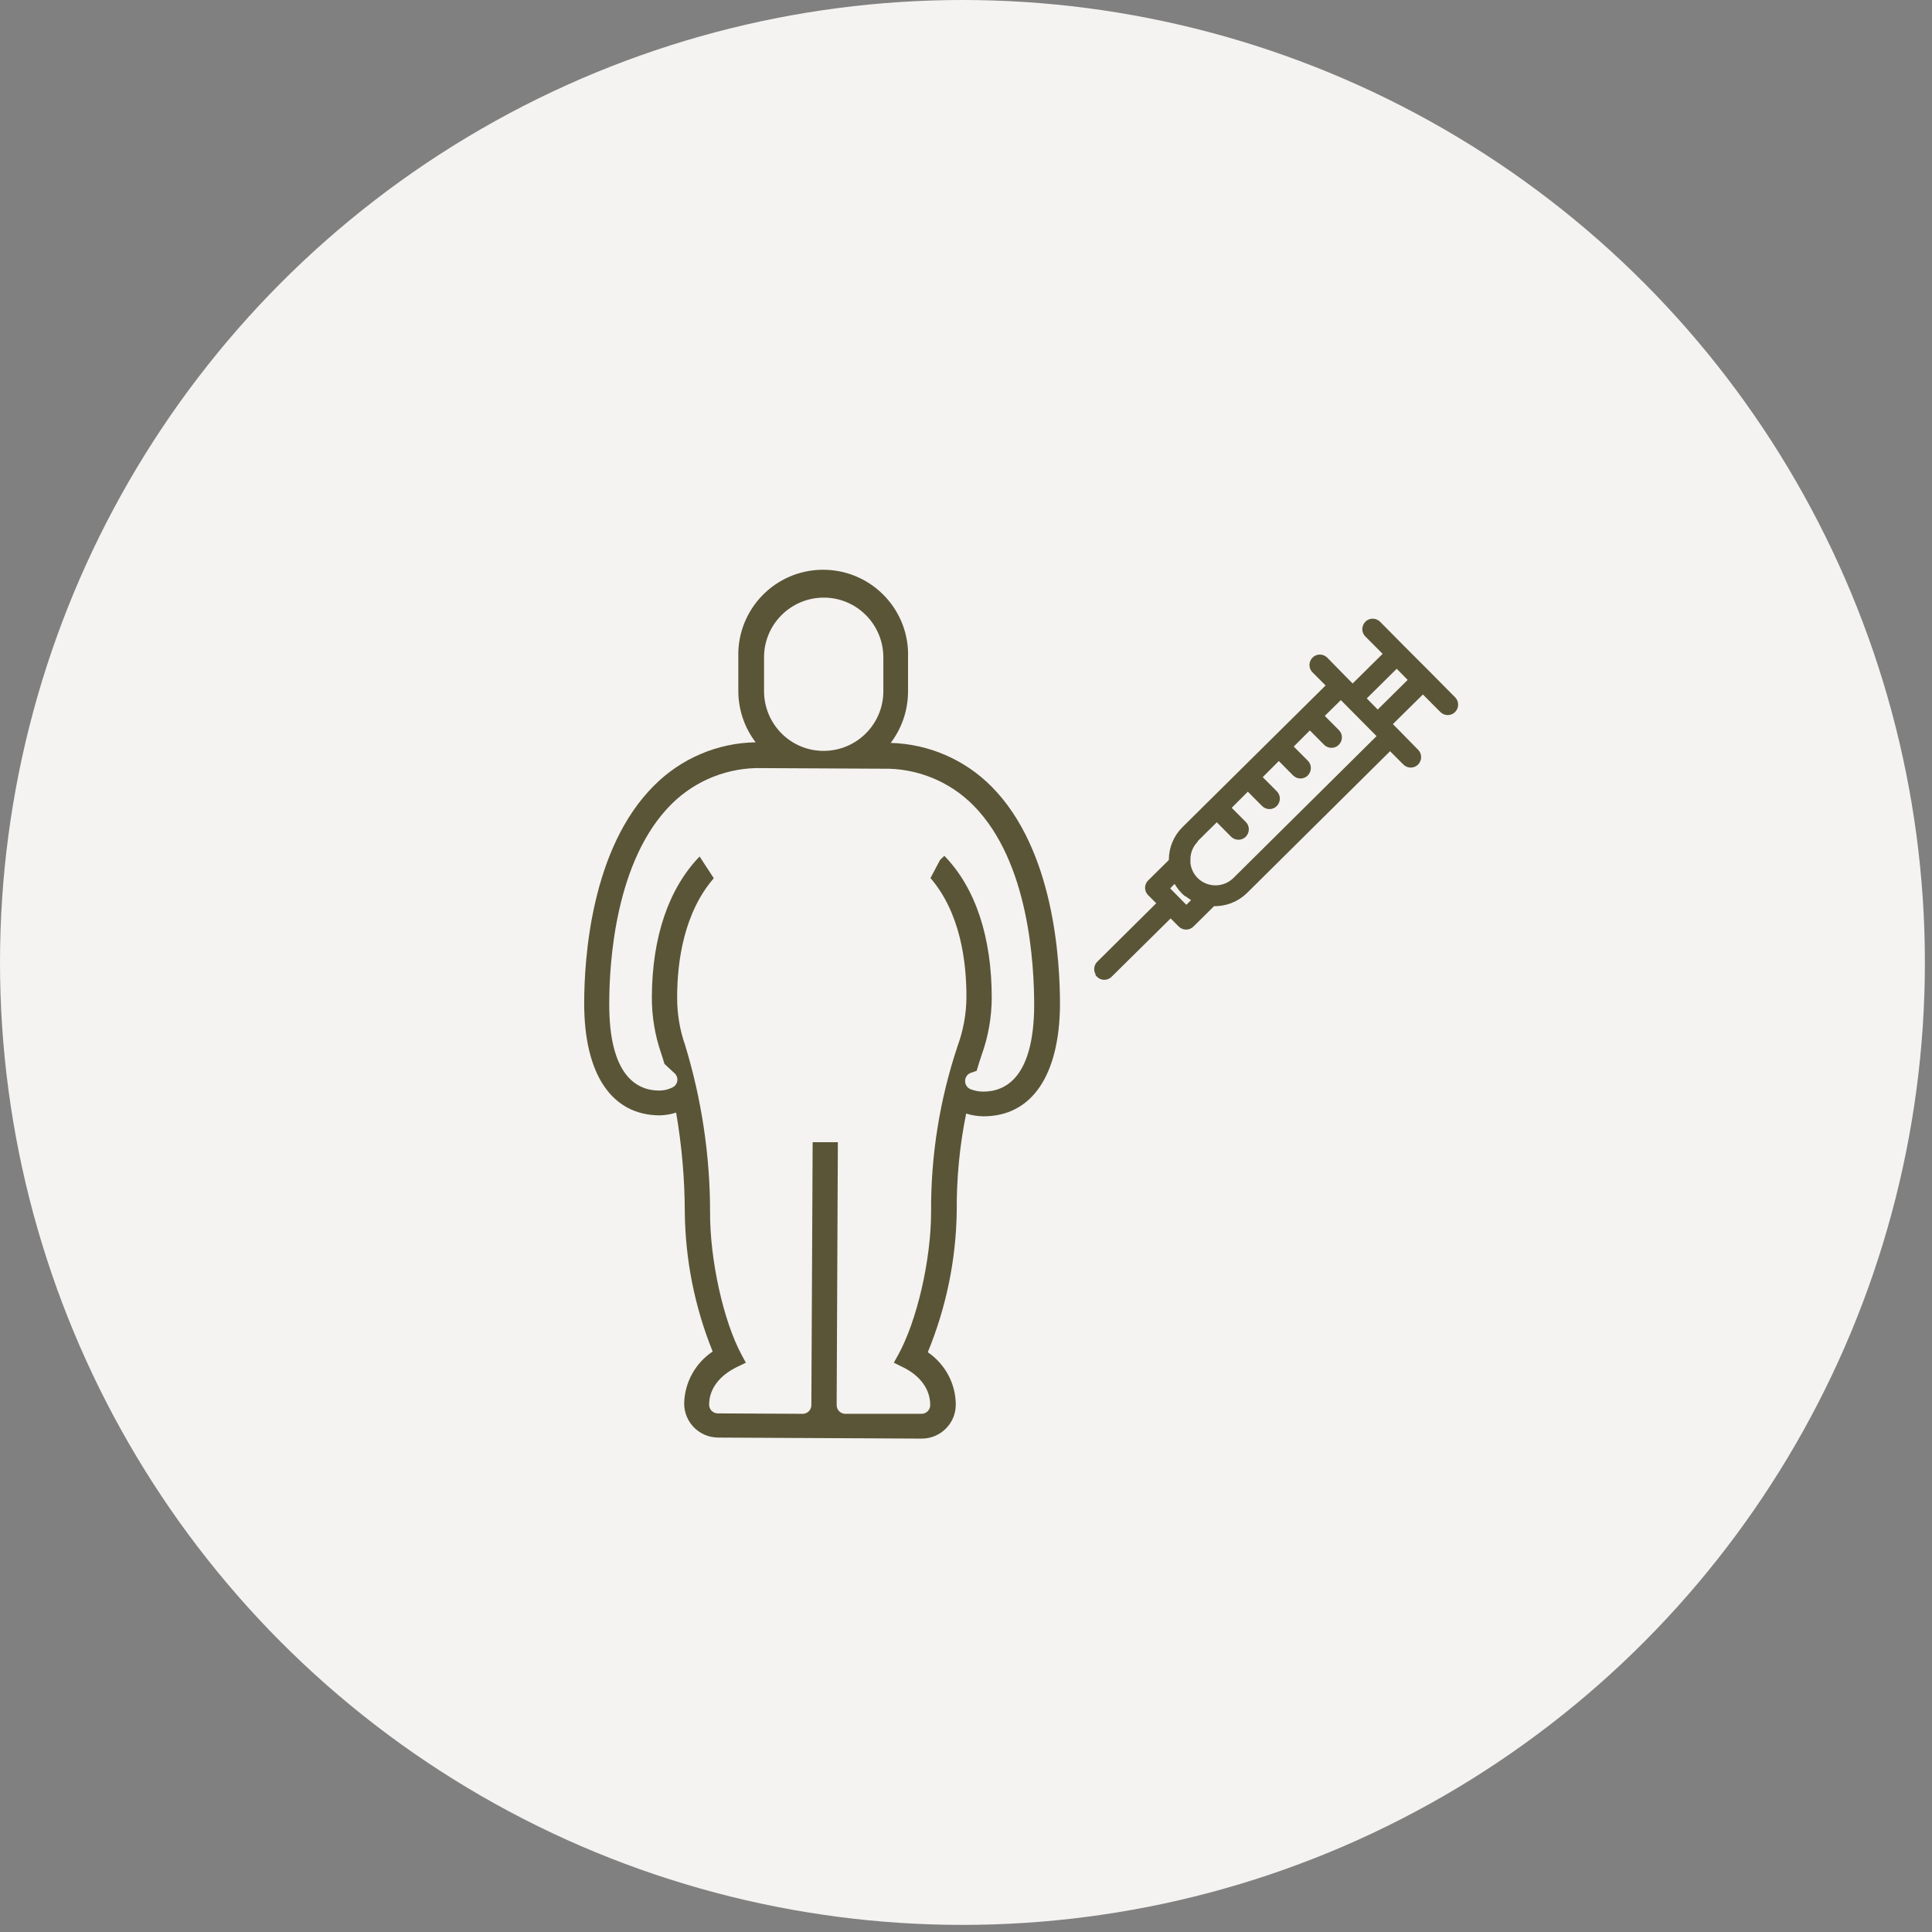 <?xml version="1.0" encoding="UTF-8"?><svg id="_レイヤー_1" xmlns="http://www.w3.org/2000/svg" width="78.67mm" height="78.67mm" viewBox="0 0 223 223"><rect x="0" y="0" width="223" height="223" fill="#808080" stroke="none"/><defs><style>.cls-1{stroke:#5a5537;stroke-miterlimit:10;stroke-width:.75px;}.cls-1,.cls-2{fill:#5a5537;}.cls-3{fill:#f4f3f1;}</style></defs><circle class="cls-3" cx="111.09" cy="111.09" r="111.09"/><path class="cls-1" d="M126.88,112.48c.32.32.84.32,1.16,0,0,0,0,0,0,0l7.08-7,1.19,1.19c.32.33.84.34,1.17.02,0,0,.01-.01.02-.02l2.49-2.46c1.37.07,2.7-.44,3.68-1.4l16.78-16.63,1.79,1.79c.32.33.85.34,1.17.02s.34-.85.02-1.17h0l-2.34-2.39h0l-.85-.85,4-3.95,2.27,2.28c.32.33.85.34,1.17.02s.34-.85.02-1.17h0l-2.84-2.87h0l-2.98-2.98h0l-2.84-2.87c-.32-.33-.85-.34-1.17-.02s-.34.85-.02,1.17h0l2.27,2.28-3.99,3.95-.85-.85h0l-2.34-2.39c-.32-.33-.85-.34-1.17-.02s-.34.85-.02,1.17l1.79,1.79-16.79,16.62c-.93.92-1.46,2.18-1.46,3.49v.19l-2.49,2.46c-.33.31-.34.83-.03,1.16,0,0,.02.02.03.03l1.19,1.19-7.07,7.01c-.33.32-.33.84-.02,1.16ZM161.22,76.66l1.79,1.82-3.99,3.95-1.79-1.82,3.99-3.95ZM137.86,96.94l2.59-2.56,1.9,1.92c.32.33.85.34,1.17.02s.34-.85.02-1.17l-1.9-1.91,2.39-2.39,1.9,1.91c.32.33.85.34,1.17.02s.34-.85.02-1.17h0l-1.9-1.91,2.39-2.39,1.9,1.92c.32.33.85.34,1.17.02s.34-.85.02-1.17l-1.9-1.91,2.39-2.39,1.9,1.91c.32.33.85.34,1.17.02.33-.32.34-.85.02-1.17h0l-1.9-1.91,2.39-2.35,4.65,4.69-16.78,16.63c-1.3,1.29-3.39,1.29-4.68,0-.52-.53-.85-1.21-.93-1.95,0-.13,0-.26,0-.39-.02-.84.29-1.65.85-2.27v-.02ZM135.68,101.38s0,.03,0,.05l.11.21.09.16c.04.08.09.15.14.22l.09.14c.06.09.12.17.18.24.02.03.05.07.07.1.09.11.18.21.29.32.1.1.2.2.31.29l.16.07.23.18.14.09.21.14.16.08.21.11h.05l-1.19,1.19-2.39-2.43,1.14-1.16Z"/><path class="cls-2" d="M114.49,90.83c-3.09-3.14-7.28-4.96-11.68-5.08,1.29-1.7,1.99-3.77,2-5.91v-3.92c.2-5.41-4.03-9.95-9.44-10.15s-9.95,4.03-10.15,9.44c0,.21,0,.41,0,.62v3.92c0,2.14.7,4.23,2,5.93-4.41.07-8.62,1.87-11.73,5-7.27,7.23-8.06,20-8.06,25.14,0,8.18,3.17,12.89,8.7,12.92.65-.01,1.29-.12,1.91-.32.65,3.77.99,7.58,1,11.4.05,5.55,1.14,11.04,3.22,16.18-2.01,1.34-3.24,3.58-3.29,6,0,2.16,1.74,3.91,3.9,3.93l23.52.12c2.16,0,3.92-1.74,3.93-3.9,0-2.43-1.22-4.7-3.23-6.07,2.12-5.16,3.26-10.66,3.34-16.24-.03-3.8.33-7.59,1.09-11.31.65.21,1.32.31,2,.32,5.53,0,8.75-4.65,8.83-12.83,0-5.12-.66-17.89-7.86-25.19ZM88.19,75.83c.02-3.8,3.12-6.86,6.92-6.85s6.86,3.12,6.85,6.92v3.92c-.02,3.8-3.12,6.86-6.92,6.85s-6.86-3.12-6.85-6.92h0v-3.92ZM113.5,126c-.51,0-1.01-.1-1.48-.28-.4-.16-.65-.57-.62-1,.02-.43.31-.79.72-.91l.61-.21c.2-.68.4-1.33.61-1.93.74-2.08,1.12-4.27,1.13-6.48,0-7-1.85-12.68-5.47-16.41l-.5.49-1.1,2.08c3.45,4,4.17,9.67,4.15,13.82-.02,1.88-.36,3.74-1,5.51-2.08,6.2-3.12,12.69-3.08,19.23,0,5.55-1.66,12.63-3.81,16.5l-.49.88.91.45c2.13,1,3.3,2.62,3.29,4.45,0,.55-.45,1-1,1h-8.8c-.55,0-1-.45-1-1l.14-30.35h-2.91l-.15,30.35c0,.55-.45,1-1,1l-9.8-.05c-.55,0-1-.45-1-1,0-1.83,1.19-3.4,3.33-4.41l.91-.44-.48-.89c-2.11-3.89-3.68-11-3.65-16.5,0-6.54-.98-13.04-2.89-19.29-.62-1.77-.92-3.64-.91-5.52,0-4.13.79-9.76,4.23-13.72l-1.64-2.51c-3.57,3.7-5.48,9.29-5.51,16.22-.01,2.21.35,4.4,1.07,6.49.13.39.26.8.38,1.22.34.33.72.68,1.17,1.09.41.37.44,1,.07,1.41-.09.09-.19.17-.31.23-.47.23-.99.36-1.51.36-2.64,0-5.8-1.76-5.79-10,0-4.78.7-16.61,7.19-23.07,2.79-2.77,6.61-4.27,10.54-4.15l13.83.07c3.93-.09,7.73,1.45,10.49,4.25,6.43,6.52,7,18.36,7,23.14-.06,8.14-3.23,9.88-5.87,9.88Z"/></svg>